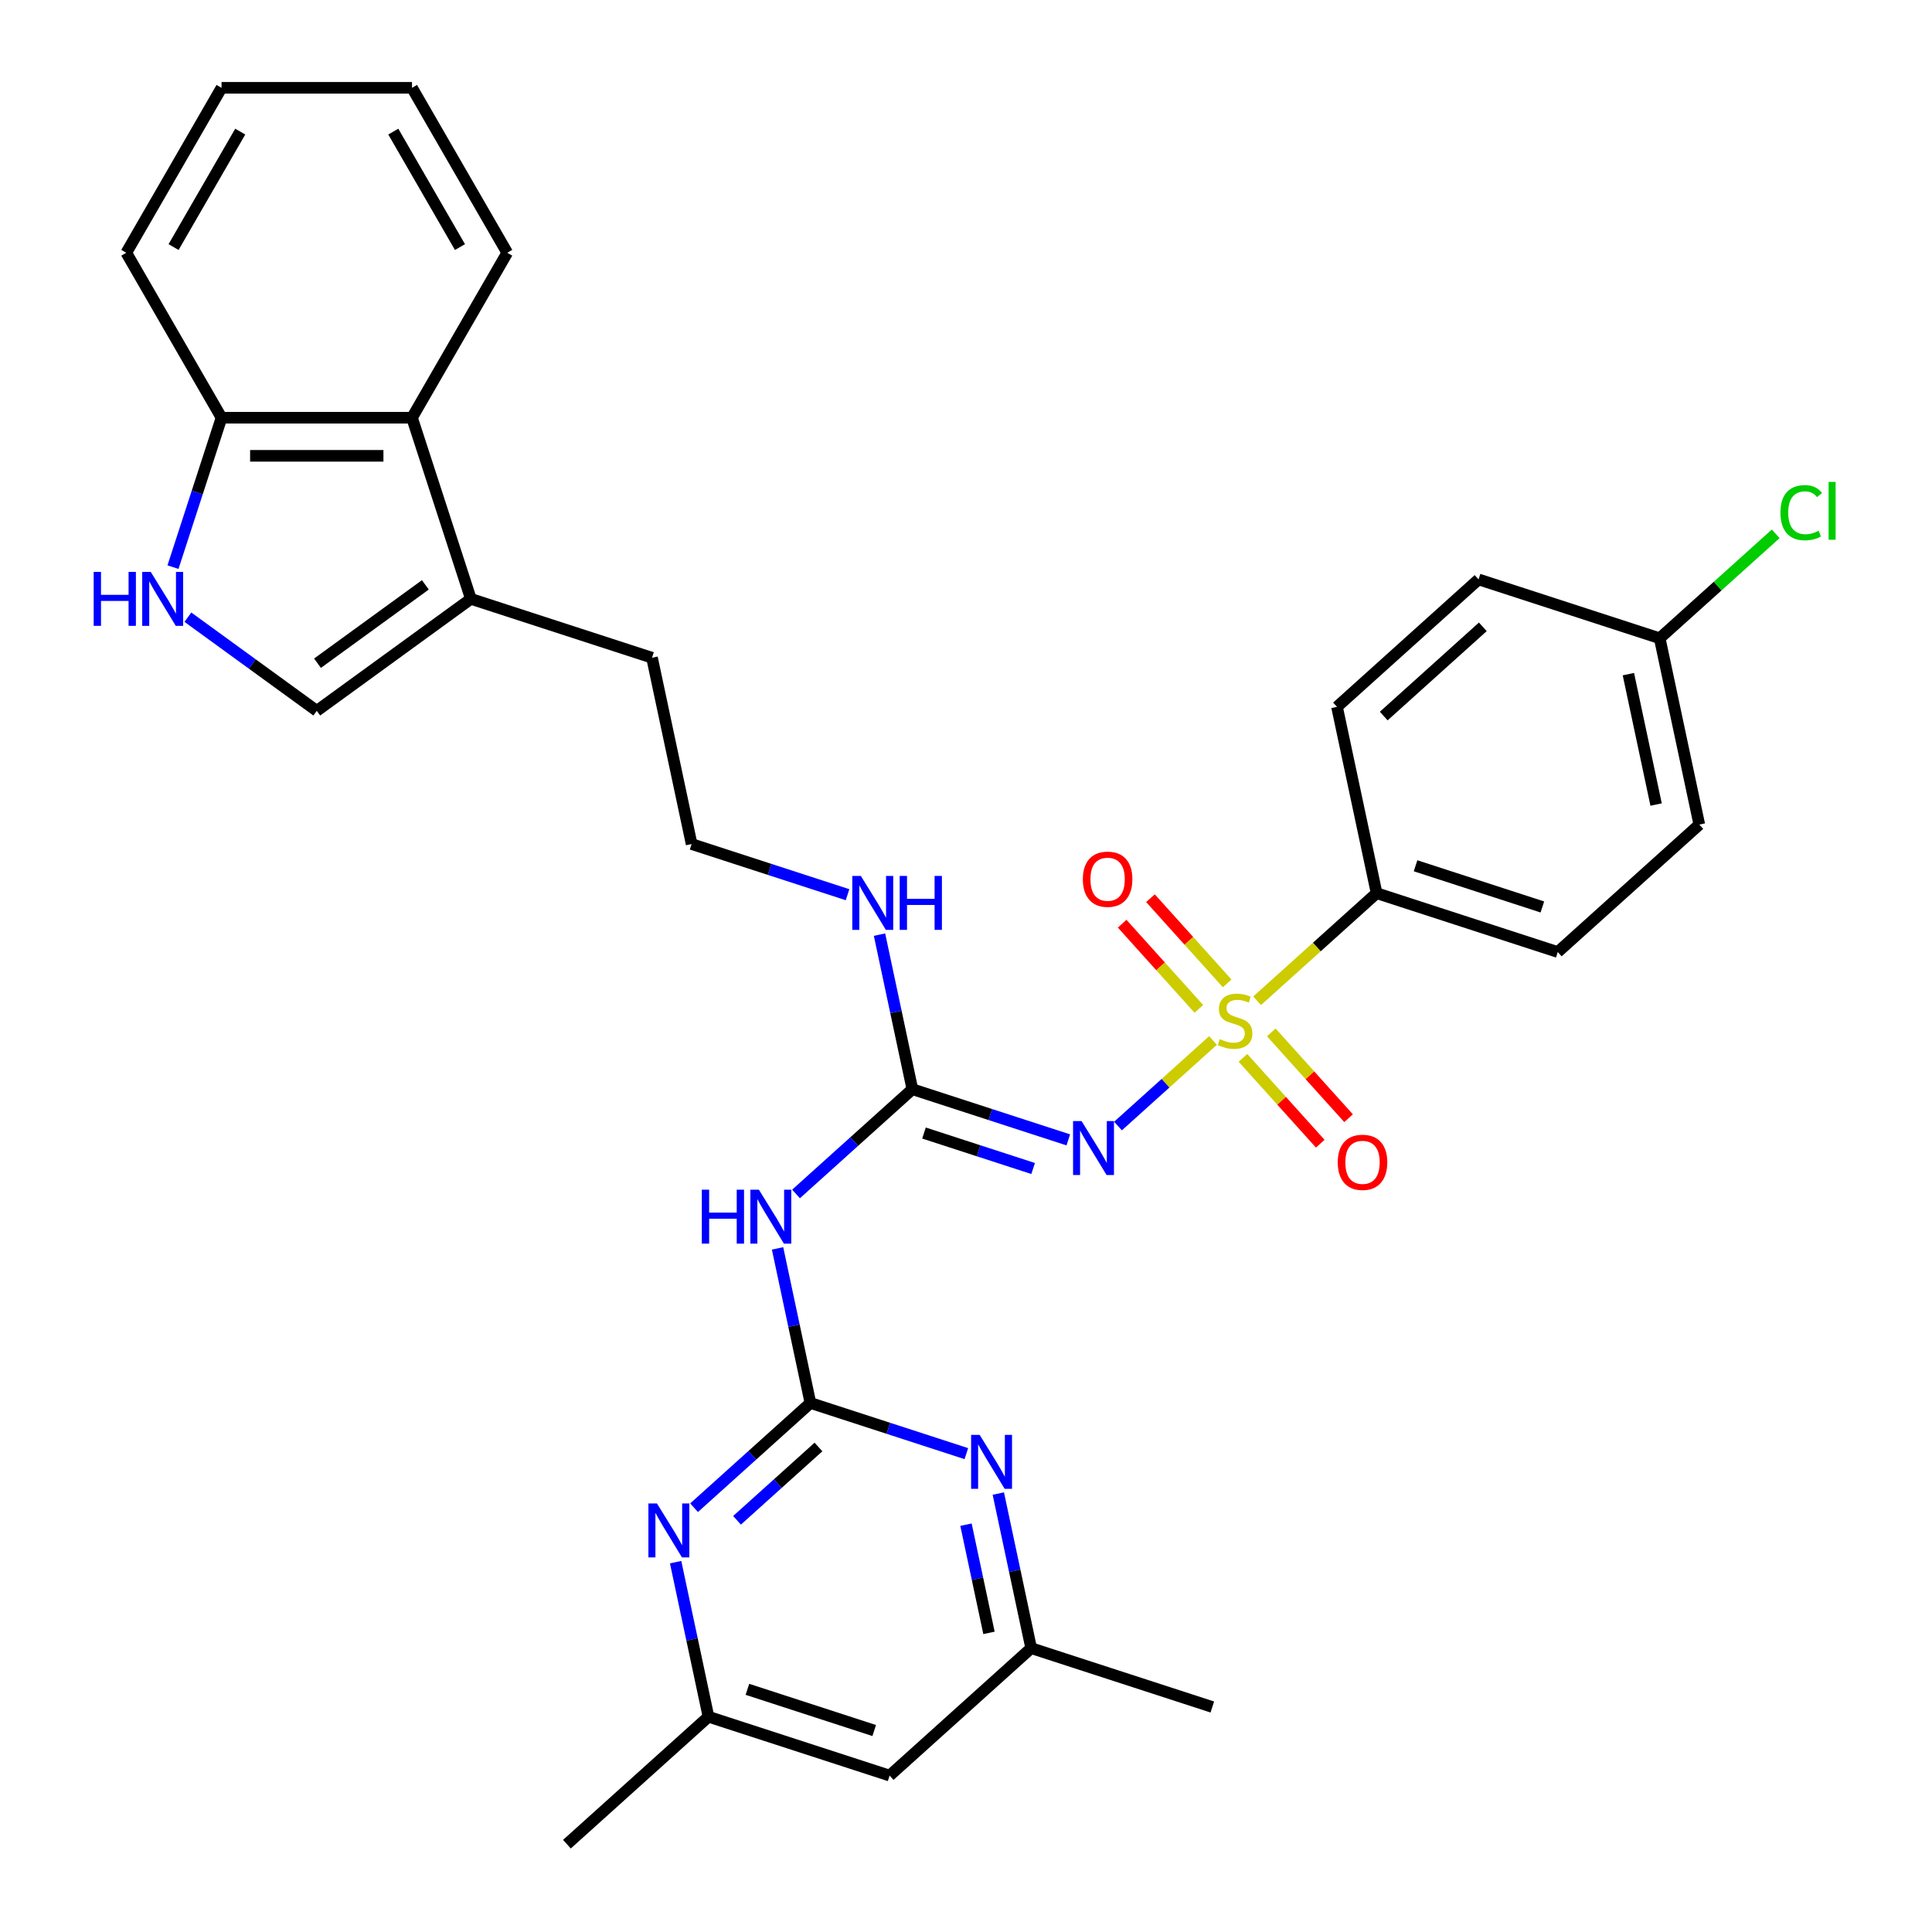<?xml version='1.0' encoding='iso-8859-1'?>
<svg version='1.1' baseProfile='full'
              xmlns='http://www.w3.org/2000/svg'
                      xmlns:rdkit='http://www.rdkit.org/xml'
                      xmlns:xlink='http://www.w3.org/1999/xlink'
                  xml:space='preserve'
width='1000px' height='1000px' viewBox='0 0 1000 1000'>
<!-- END OF HEADER -->
<rect style='opacity:1.0;fill:#FFFFFF;stroke:none' width='1000' height='1000' x='0' y='0'> </rect>
<path class='bond-0' d='M 627.85,538.551 L 603.261,560.691' style='fill:none;fill-rule:evenodd;stroke:#CCCC00;stroke-width:6px;stroke-linecap:butt;stroke-linejoin:miter;stroke-opacity:1' />
<path class='bond-0' d='M 603.261,560.691 L 578.671,582.832' style='fill:none;fill-rule:evenodd;stroke:#0000FF;stroke-width:6px;stroke-linecap:butt;stroke-linejoin:miter;stroke-opacity:1' />
<path class='bond-9' d='M 650.683,517.992 L 681.608,490.147' style='fill:none;fill-rule:evenodd;stroke:#CCCC00;stroke-width:6px;stroke-linecap:butt;stroke-linejoin:miter;stroke-opacity:1' />
<path class='bond-9' d='M 681.608,490.147 L 712.532,462.303' style='fill:none;fill-rule:evenodd;stroke:#000000;stroke-width:6px;stroke-linecap:butt;stroke-linejoin:miter;stroke-opacity:1' />
<path class='bond-11' d='M 635.177,508.995 L 615.328,486.951' style='fill:none;fill-rule:evenodd;stroke:#CCCC00;stroke-width:6px;stroke-linecap:butt;stroke-linejoin:miter;stroke-opacity:1' />
<path class='bond-11' d='M 615.328,486.951 L 595.48,464.907' style='fill:none;fill-rule:evenodd;stroke:#FF0000;stroke-width:6px;stroke-linecap:butt;stroke-linejoin:miter;stroke-opacity:1' />
<path class='bond-11' d='M 620.524,522.189 L 600.675,500.145' style='fill:none;fill-rule:evenodd;stroke:#CCCC00;stroke-width:6px;stroke-linecap:butt;stroke-linejoin:miter;stroke-opacity:1' />
<path class='bond-11' d='M 600.675,500.145 L 580.827,478.101' style='fill:none;fill-rule:evenodd;stroke:#FF0000;stroke-width:6px;stroke-linecap:butt;stroke-linejoin:miter;stroke-opacity:1' />
<path class='bond-12' d='M 643.357,547.547 L 663.359,569.762' style='fill:none;fill-rule:evenodd;stroke:#CCCC00;stroke-width:6px;stroke-linecap:butt;stroke-linejoin:miter;stroke-opacity:1' />
<path class='bond-12' d='M 663.359,569.762 L 683.362,591.977' style='fill:none;fill-rule:evenodd;stroke:#FF0000;stroke-width:6px;stroke-linecap:butt;stroke-linejoin:miter;stroke-opacity:1' />
<path class='bond-12' d='M 658.01,534.354 L 678.012,556.569' style='fill:none;fill-rule:evenodd;stroke:#CCCC00;stroke-width:6px;stroke-linecap:butt;stroke-linejoin:miter;stroke-opacity:1' />
<path class='bond-12' d='M 678.012,556.569 L 698.015,578.783' style='fill:none;fill-rule:evenodd;stroke:#FF0000;stroke-width:6px;stroke-linecap:butt;stroke-linejoin:miter;stroke-opacity:1' />
<path class='bond-2' d='M 552.949,589.998 L 512.594,576.886' style='fill:none;fill-rule:evenodd;stroke:#0000FF;stroke-width:6px;stroke-linecap:butt;stroke-linejoin:miter;stroke-opacity:1' />
<path class='bond-2' d='M 512.594,576.886 L 472.239,563.774' style='fill:none;fill-rule:evenodd;stroke:#000000;stroke-width:6px;stroke-linecap:butt;stroke-linejoin:miter;stroke-opacity:1' />
<path class='bond-2' d='M 534.749,604.817 L 506.501,595.639' style='fill:none;fill-rule:evenodd;stroke:#0000FF;stroke-width:6px;stroke-linecap:butt;stroke-linejoin:miter;stroke-opacity:1' />
<path class='bond-2' d='M 506.501,595.639 L 478.252,586.46' style='fill:none;fill-rule:evenodd;stroke:#000000;stroke-width:6px;stroke-linecap:butt;stroke-linejoin:miter;stroke-opacity:1' />
<path class='bond-1' d='M 419.472,726.176 L 410.968,686.171' style='fill:none;fill-rule:evenodd;stroke:#000000;stroke-width:6px;stroke-linecap:butt;stroke-linejoin:miter;stroke-opacity:1' />
<path class='bond-1' d='M 410.968,686.171 L 402.465,646.167' style='fill:none;fill-rule:evenodd;stroke:#0000FF;stroke-width:6px;stroke-linecap:butt;stroke-linejoin:miter;stroke-opacity:1' />
<path class='bond-5' d='M 419.472,726.176 L 389.366,753.283' style='fill:none;fill-rule:evenodd;stroke:#000000;stroke-width:6px;stroke-linecap:butt;stroke-linejoin:miter;stroke-opacity:1' />
<path class='bond-5' d='M 389.366,753.283 L 359.26,780.391' style='fill:none;fill-rule:evenodd;stroke:#0000FF;stroke-width:6px;stroke-linecap:butt;stroke-linejoin:miter;stroke-opacity:1' />
<path class='bond-5' d='M 423.633,748.961 L 402.559,767.936' style='fill:none;fill-rule:evenodd;stroke:#000000;stroke-width:6px;stroke-linecap:butt;stroke-linejoin:miter;stroke-opacity:1' />
<path class='bond-5' d='M 402.559,767.936 L 381.485,786.912' style='fill:none;fill-rule:evenodd;stroke:#0000FF;stroke-width:6px;stroke-linecap:butt;stroke-linejoin:miter;stroke-opacity:1' />
<path class='bond-6' d='M 419.472,726.176 L 459.826,739.288' style='fill:none;fill-rule:evenodd;stroke:#000000;stroke-width:6px;stroke-linecap:butt;stroke-linejoin:miter;stroke-opacity:1' />
<path class='bond-6' d='M 459.826,739.288 L 500.181,752.4' style='fill:none;fill-rule:evenodd;stroke:#0000FF;stroke-width:6px;stroke-linecap:butt;stroke-linejoin:miter;stroke-opacity:1' />
<path class='bond-3' d='M 472.239,563.774 L 442.133,590.882' style='fill:none;fill-rule:evenodd;stroke:#000000;stroke-width:6px;stroke-linecap:butt;stroke-linejoin:miter;stroke-opacity:1' />
<path class='bond-3' d='M 442.133,590.882 L 412.027,617.989' style='fill:none;fill-rule:evenodd;stroke:#0000FF;stroke-width:6px;stroke-linecap:butt;stroke-linejoin:miter;stroke-opacity:1' />
<path class='bond-17' d='M 472.239,563.774 L 463.736,523.77' style='fill:none;fill-rule:evenodd;stroke:#000000;stroke-width:6px;stroke-linecap:butt;stroke-linejoin:miter;stroke-opacity:1' />
<path class='bond-17' d='M 463.736,523.77 L 455.233,483.765' style='fill:none;fill-rule:evenodd;stroke:#0000FF;stroke-width:6px;stroke-linecap:butt;stroke-linejoin:miter;stroke-opacity:1' />
<path class='bond-4' d='M 97.253,319.46 L 130.606,343.692' style='fill:none;fill-rule:evenodd;stroke:#0000FF;stroke-width:6px;stroke-linecap:butt;stroke-linejoin:miter;stroke-opacity:1' />
<path class='bond-4' d='M 130.606,343.692 L 163.959,367.925' style='fill:none;fill-rule:evenodd;stroke:#000000;stroke-width:6px;stroke-linecap:butt;stroke-linejoin:miter;stroke-opacity:1' />
<path class='bond-34' d='M 89.537,293.552 L 102.101,254.883' style='fill:none;fill-rule:evenodd;stroke:#0000FF;stroke-width:6px;stroke-linecap:butt;stroke-linejoin:miter;stroke-opacity:1' />
<path class='bond-34' d='M 102.101,254.883 L 114.666,216.214' style='fill:none;fill-rule:evenodd;stroke:#000000;stroke-width:6px;stroke-linecap:butt;stroke-linejoin:miter;stroke-opacity:1' />
<path class='bond-15' d='M 349.698,808.569 L 358.201,848.573' style='fill:none;fill-rule:evenodd;stroke:#0000FF;stroke-width:6px;stroke-linecap:butt;stroke-linejoin:miter;stroke-opacity:1' />
<path class='bond-15' d='M 358.201,848.573 L 366.704,888.577' style='fill:none;fill-rule:evenodd;stroke:#000000;stroke-width:6px;stroke-linecap:butt;stroke-linejoin:miter;stroke-opacity:1' />
<path class='bond-14' d='M 516.725,773.066 L 525.229,813.07' style='fill:none;fill-rule:evenodd;stroke:#0000FF;stroke-width:6px;stroke-linecap:butt;stroke-linejoin:miter;stroke-opacity:1' />
<path class='bond-14' d='M 525.229,813.07 L 533.732,853.074' style='fill:none;fill-rule:evenodd;stroke:#000000;stroke-width:6px;stroke-linecap:butt;stroke-linejoin:miter;stroke-opacity:1' />
<path class='bond-14' d='M 499.99,789.167 L 505.942,817.17' style='fill:none;fill-rule:evenodd;stroke:#0000FF;stroke-width:6px;stroke-linecap:butt;stroke-linejoin:miter;stroke-opacity:1' />
<path class='bond-14' d='M 505.942,817.17 L 511.894,845.173' style='fill:none;fill-rule:evenodd;stroke:#000000;stroke-width:6px;stroke-linecap:butt;stroke-linejoin:miter;stroke-opacity:1' />
<path class='bond-7' d='M 163.959,367.925 L 243.719,309.976' style='fill:none;fill-rule:evenodd;stroke:#000000;stroke-width:6px;stroke-linecap:butt;stroke-linejoin:miter;stroke-opacity:1' />
<path class='bond-7' d='M 164.334,343.281 L 220.165,302.717' style='fill:none;fill-rule:evenodd;stroke:#000000;stroke-width:6px;stroke-linecap:butt;stroke-linejoin:miter;stroke-opacity:1' />
<path class='bond-8' d='M 243.719,309.976 L 337.481,340.442' style='fill:none;fill-rule:evenodd;stroke:#000000;stroke-width:6px;stroke-linecap:butt;stroke-linejoin:miter;stroke-opacity:1' />
<path class='bond-10' d='M 243.719,309.976 L 213.253,216.214' style='fill:none;fill-rule:evenodd;stroke:#000000;stroke-width:6px;stroke-linecap:butt;stroke-linejoin:miter;stroke-opacity:1' />
<path class='bond-18' d='M 712.532,462.303 L 806.295,492.768' style='fill:none;fill-rule:evenodd;stroke:#000000;stroke-width:6px;stroke-linecap:butt;stroke-linejoin:miter;stroke-opacity:1' />
<path class='bond-18' d='M 732.689,448.12 L 798.323,469.446' style='fill:none;fill-rule:evenodd;stroke:#000000;stroke-width:6px;stroke-linecap:butt;stroke-linejoin:miter;stroke-opacity:1' />
<path class='bond-19' d='M 712.532,462.303 L 692.034,365.87' style='fill:none;fill-rule:evenodd;stroke:#000000;stroke-width:6px;stroke-linecap:butt;stroke-linejoin:miter;stroke-opacity:1' />
<path class='bond-13' d='M 213.253,216.214 L 114.666,216.214' style='fill:none;fill-rule:evenodd;stroke:#000000;stroke-width:6px;stroke-linecap:butt;stroke-linejoin:miter;stroke-opacity:1' />
<path class='bond-13' d='M 198.465,235.931 L 129.454,235.931' style='fill:none;fill-rule:evenodd;stroke:#000000;stroke-width:6px;stroke-linecap:butt;stroke-linejoin:miter;stroke-opacity:1' />
<path class='bond-26' d='M 213.253,216.214 L 262.547,130.834' style='fill:none;fill-rule:evenodd;stroke:#000000;stroke-width:6px;stroke-linecap:butt;stroke-linejoin:miter;stroke-opacity:1' />
<path class='bond-27' d='M 114.666,216.214 L 65.372,130.834' style='fill:none;fill-rule:evenodd;stroke:#000000;stroke-width:6px;stroke-linecap:butt;stroke-linejoin:miter;stroke-opacity:1' />
<path class='bond-16' d='M 533.732,853.074 L 460.467,919.043' style='fill:none;fill-rule:evenodd;stroke:#000000;stroke-width:6px;stroke-linecap:butt;stroke-linejoin:miter;stroke-opacity:1' />
<path class='bond-28' d='M 533.732,853.074 L 627.494,883.54' style='fill:none;fill-rule:evenodd;stroke:#000000;stroke-width:6px;stroke-linecap:butt;stroke-linejoin:miter;stroke-opacity:1' />
<path class='bond-29' d='M 366.704,888.577 L 293.439,954.545' style='fill:none;fill-rule:evenodd;stroke:#000000;stroke-width:6px;stroke-linecap:butt;stroke-linejoin:miter;stroke-opacity:1' />
<path class='bond-33' d='M 366.704,888.577 L 460.467,919.043' style='fill:none;fill-rule:evenodd;stroke:#000000;stroke-width:6px;stroke-linecap:butt;stroke-linejoin:miter;stroke-opacity:1' />
<path class='bond-33' d='M 386.862,874.395 L 452.495,895.72' style='fill:none;fill-rule:evenodd;stroke:#000000;stroke-width:6px;stroke-linecap:butt;stroke-linejoin:miter;stroke-opacity:1' />
<path class='bond-24' d='M 438.689,463.099 L 398.334,449.987' style='fill:none;fill-rule:evenodd;stroke:#0000FF;stroke-width:6px;stroke-linecap:butt;stroke-linejoin:miter;stroke-opacity:1' />
<path class='bond-24' d='M 398.334,449.987 L 357.979,436.875' style='fill:none;fill-rule:evenodd;stroke:#000000;stroke-width:6px;stroke-linecap:butt;stroke-linejoin:miter;stroke-opacity:1' />
<path class='bond-22' d='M 806.295,492.768 L 879.56,426.8' style='fill:none;fill-rule:evenodd;stroke:#000000;stroke-width:6px;stroke-linecap:butt;stroke-linejoin:miter;stroke-opacity:1' />
<path class='bond-21' d='M 692.034,365.87 L 765.299,299.901' style='fill:none;fill-rule:evenodd;stroke:#000000;stroke-width:6px;stroke-linecap:butt;stroke-linejoin:miter;stroke-opacity:1' />
<path class='bond-21' d='M 716.218,370.627 L 767.503,324.45' style='fill:none;fill-rule:evenodd;stroke:#000000;stroke-width:6px;stroke-linecap:butt;stroke-linejoin:miter;stroke-opacity:1' />
<path class='bond-20' d='M 859.062,330.367 L 765.299,299.901' style='fill:none;fill-rule:evenodd;stroke:#000000;stroke-width:6px;stroke-linecap:butt;stroke-linejoin:miter;stroke-opacity:1' />
<path class='bond-23' d='M 859.062,330.367 L 889.079,303.339' style='fill:none;fill-rule:evenodd;stroke:#000000;stroke-width:6px;stroke-linecap:butt;stroke-linejoin:miter;stroke-opacity:1' />
<path class='bond-23' d='M 889.079,303.339 L 919.097,276.311' style='fill:none;fill-rule:evenodd;stroke:#00CC00;stroke-width:6px;stroke-linecap:butt;stroke-linejoin:miter;stroke-opacity:1' />
<path class='bond-32' d='M 859.062,330.367 L 879.56,426.8' style='fill:none;fill-rule:evenodd;stroke:#000000;stroke-width:6px;stroke-linecap:butt;stroke-linejoin:miter;stroke-opacity:1' />
<path class='bond-32' d='M 842.85,348.931 L 857.198,416.435' style='fill:none;fill-rule:evenodd;stroke:#000000;stroke-width:6px;stroke-linecap:butt;stroke-linejoin:miter;stroke-opacity:1' />
<path class='bond-25' d='M 357.979,436.875 L 337.481,340.442' style='fill:none;fill-rule:evenodd;stroke:#000000;stroke-width:6px;stroke-linecap:butt;stroke-linejoin:miter;stroke-opacity:1' />
<path class='bond-30' d='M 262.547,130.834 L 213.253,45.455' style='fill:none;fill-rule:evenodd;stroke:#000000;stroke-width:6px;stroke-linecap:butt;stroke-linejoin:miter;stroke-opacity:1' />
<path class='bond-30' d='M 238.077,127.886 L 203.572,68.12' style='fill:none;fill-rule:evenodd;stroke:#000000;stroke-width:6px;stroke-linecap:butt;stroke-linejoin:miter;stroke-opacity:1' />
<path class='bond-35' d='M 65.372,130.834 L 114.666,45.455' style='fill:none;fill-rule:evenodd;stroke:#000000;stroke-width:6px;stroke-linecap:butt;stroke-linejoin:miter;stroke-opacity:1' />
<path class='bond-35' d='M 89.842,127.886 L 124.347,68.12' style='fill:none;fill-rule:evenodd;stroke:#000000;stroke-width:6px;stroke-linecap:butt;stroke-linejoin:miter;stroke-opacity:1' />
<path class='bond-31' d='M 213.253,45.455 L 114.666,45.455' style='fill:none;fill-rule:evenodd;stroke:#000000;stroke-width:6px;stroke-linecap:butt;stroke-linejoin:miter;stroke-opacity:1' />
<path  class='atom-0' d='M 631.38 537.854
Q 631.695 537.972, 632.997 538.524
Q 634.298 539.076, 635.718 539.431
Q 637.177 539.747, 638.596 539.747
Q 641.239 539.747, 642.777 538.485
Q 644.315 537.184, 644.315 534.936
Q 644.315 533.398, 643.526 532.451
Q 642.777 531.505, 641.593 530.992
Q 640.41 530.48, 638.439 529.888
Q 635.954 529.139, 634.456 528.429
Q 632.997 527.719, 631.932 526.221
Q 630.907 524.722, 630.907 522.198
Q 630.907 518.688, 633.273 516.519
Q 635.678 514.351, 640.41 514.351
Q 643.644 514.351, 647.312 515.889
L 646.405 518.925
Q 643.053 517.545, 640.529 517.545
Q 637.808 517.545, 636.309 518.688
Q 634.811 519.793, 634.85 521.725
Q 634.85 523.223, 635.599 524.13
Q 636.388 525.037, 637.492 525.55
Q 638.636 526.063, 640.529 526.654
Q 643.053 527.443, 644.551 528.232
Q 646.05 529.02, 647.114 530.637
Q 648.219 532.215, 648.219 534.936
Q 648.219 538.8, 645.616 540.89
Q 643.053 542.941, 638.754 542.941
Q 636.27 542.941, 634.377 542.389
Q 632.523 541.876, 630.315 540.969
L 631.38 537.854
' fill='#CCCC00'/>
<path  class='atom-1' d='M 559.83 580.279
L 568.979 595.067
Q 569.886 596.527, 571.345 599.169
Q 572.804 601.811, 572.883 601.969
L 572.883 580.279
L 576.59 580.279
L 576.59 608.199
L 572.765 608.199
L 562.946 592.031
Q 561.802 590.138, 560.579 587.969
Q 559.396 585.8, 559.041 585.13
L 559.041 608.199
L 555.413 608.199
L 555.413 580.279
L 559.83 580.279
' fill='#0000FF'/>
<path  class='atom-4' d='M 363.266 615.782
L 367.051 615.782
L 367.051 627.652
L 381.327 627.652
L 381.327 615.782
L 385.113 615.782
L 385.113 643.702
L 381.327 643.702
L 381.327 630.807
L 367.051 630.807
L 367.051 643.702
L 363.266 643.702
L 363.266 615.782
' fill='#0000FF'/>
<path  class='atom-4' d='M 392.802 615.782
L 401.951 630.57
Q 402.858 632.029, 404.318 634.672
Q 405.777 637.314, 405.855 637.471
L 405.855 615.782
L 409.562 615.782
L 409.562 643.702
L 405.737 643.702
L 395.918 627.534
Q 394.774 625.641, 393.552 623.472
Q 392.369 621.303, 392.014 620.633
L 392.014 643.702
L 388.386 643.702
L 388.386 615.782
L 392.802 615.782
' fill='#0000FF'/>
<path  class='atom-5' d='M 48.492 296.016
L 52.277 296.016
L 52.277 307.886
L 66.553 307.886
L 66.553 296.016
L 70.339 296.016
L 70.339 323.936
L 66.553 323.936
L 66.553 311.041
L 52.277 311.041
L 52.277 323.936
L 48.492 323.936
L 48.492 296.016
' fill='#0000FF'/>
<path  class='atom-5' d='M 78.029 296.016
L 87.177 310.805
Q 88.085 312.264, 89.544 314.906
Q 91.003 317.548, 91.082 317.706
L 91.082 296.016
L 94.788 296.016
L 94.788 323.936
L 90.963 323.936
L 81.144 307.768
Q 80 305.875, 78.778 303.706
Q 77.595 301.537, 77.24 300.867
L 77.24 323.936
L 73.612 323.936
L 73.612 296.016
L 78.029 296.016
' fill='#0000FF'/>
<path  class='atom-6' d='M 340.035 778.184
L 349.184 792.972
Q 350.091 794.431, 351.55 797.073
Q 353.009 799.715, 353.088 799.873
L 353.088 778.184
L 356.795 778.184
L 356.795 806.104
L 352.97 806.104
L 343.15 789.935
Q 342.007 788.043, 340.784 785.874
Q 339.601 783.705, 339.246 783.034
L 339.246 806.104
L 335.618 806.104
L 335.618 778.184
L 340.035 778.184
' fill='#0000FF'/>
<path  class='atom-7' d='M 507.063 742.681
L 516.212 757.469
Q 517.119 758.928, 518.578 761.57
Q 520.037 764.213, 520.116 764.37
L 520.116 742.681
L 523.823 742.681
L 523.823 770.601
L 519.997 770.601
L 510.178 754.433
Q 509.034 752.54, 507.812 750.371
Q 506.629 748.202, 506.274 747.531
L 506.274 770.601
L 502.646 770.601
L 502.646 742.681
L 507.063 742.681
' fill='#0000FF'/>
<path  class='atom-12' d='M 560.482 455.085
Q 560.482 448.381, 563.795 444.635
Q 567.107 440.888, 573.299 440.888
Q 579.49 440.888, 582.803 444.635
Q 586.115 448.381, 586.115 455.085
Q 586.115 461.868, 582.763 465.732
Q 579.411 469.558, 573.299 469.558
Q 567.147 469.558, 563.795 465.732
Q 560.482 461.907, 560.482 455.085
M 573.299 466.403
Q 577.558 466.403, 579.845 463.564
Q 582.172 460.685, 582.172 455.085
Q 582.172 449.603, 579.845 446.843
Q 577.558 444.043, 573.299 444.043
Q 569.04 444.043, 566.713 446.804
Q 564.426 449.564, 564.426 455.085
Q 564.426 460.724, 566.713 463.564
Q 569.04 466.403, 573.299 466.403
' fill='#FF0000'/>
<path  class='atom-13' d='M 692.419 601.615
Q 692.419 594.911, 695.731 591.165
Q 699.044 587.418, 705.235 587.418
Q 711.426 587.418, 714.739 591.165
Q 718.051 594.911, 718.051 601.615
Q 718.051 608.398, 714.699 612.263
Q 711.347 616.088, 705.235 616.088
Q 699.083 616.088, 695.731 612.263
Q 692.419 608.437, 692.419 601.615
M 705.235 612.933
Q 709.494 612.933, 711.781 610.094
Q 714.108 607.215, 714.108 601.615
Q 714.108 596.134, 711.781 593.373
Q 709.494 590.573, 705.235 590.573
Q 700.976 590.573, 698.649 593.334
Q 696.362 596.094, 696.362 601.615
Q 696.362 607.254, 698.649 610.094
Q 700.976 612.933, 705.235 612.933
' fill='#FF0000'/>
<path  class='atom-18' d='M 445.57 453.38
L 454.719 468.169
Q 455.626 469.628, 457.085 472.27
Q 458.544 474.912, 458.623 475.07
L 458.623 453.38
L 462.33 453.38
L 462.33 481.301
L 458.505 481.301
L 448.685 465.132
Q 447.542 463.239, 446.319 461.07
Q 445.136 458.901, 444.781 458.231
L 444.781 481.301
L 441.153 481.301
L 441.153 453.38
L 445.57 453.38
' fill='#0000FF'/>
<path  class='atom-18' d='M 465.682 453.38
L 469.468 453.38
L 469.468 465.25
L 483.743 465.25
L 483.743 453.38
L 487.529 453.38
L 487.529 481.301
L 483.743 481.301
L 483.743 468.405
L 469.468 468.405
L 469.468 481.301
L 465.682 481.301
L 465.682 453.38
' fill='#0000FF'/>
<path  class='atom-24' d='M 921.561 265.365
Q 921.561 258.424, 924.795 254.796
Q 928.068 251.129, 934.259 251.129
Q 940.017 251.129, 943.093 255.19
L 940.49 257.32
Q 938.242 254.362, 934.259 254.362
Q 930.04 254.362, 927.792 257.202
Q 925.584 260.002, 925.584 265.365
Q 925.584 270.886, 927.871 273.725
Q 930.198 276.564, 934.693 276.564
Q 937.769 276.564, 941.358 274.711
L 942.462 277.668
Q 941.003 278.615, 938.794 279.167
Q 936.586 279.719, 934.141 279.719
Q 928.068 279.719, 924.795 276.012
Q 921.561 272.305, 921.561 265.365
' fill='#00CC00'/>
<path  class='atom-24' d='M 946.484 249.433
L 950.112 249.433
L 950.112 279.364
L 946.484 279.364
L 946.484 249.433
' fill='#00CC00'/>
</svg>
